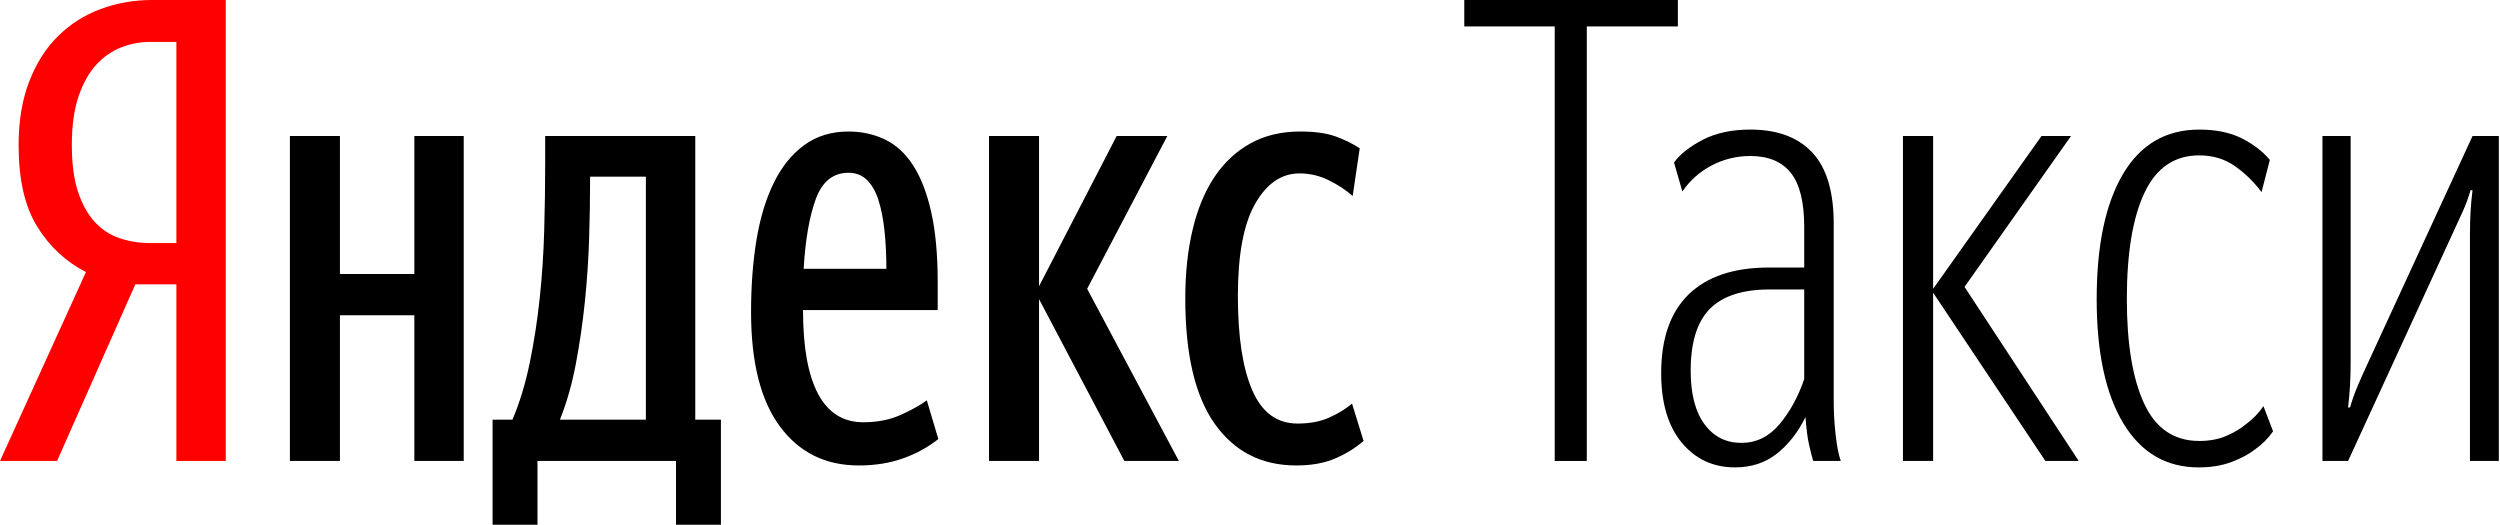 <?xml version="1.0" encoding="UTF-8"?> <svg xmlns="http://www.w3.org/2000/svg" width="1615" height="339" viewBox="0 0 1615 339" fill="none"> <path fill-rule="evenodd" clip-rule="evenodd" d="M113.941 27.071H96.951C90.598 27.071 84.381 28.25 78.311 30.607C72.229 32.971 66.842 36.72 62.151 41.85C57.448 46.992 53.659 53.792 50.753 62.257C47.854 70.734 46.404 81.212 46.404 93.699C46.404 105.647 47.712 115.634 50.341 123.69C52.963 131.747 56.558 138.262 61.114 143.262C65.675 148.256 71.056 151.798 77.273 153.877C83.491 155.962 90.044 157.005 96.951 157.005H113.941V27.071ZM87.421 183.661L36.874 297.767H0L55.521 175.747C42.532 169.083 32.042 159.291 24.033 146.39C16.018 133.476 12.017 115.919 12.017 93.699C12.017 78.156 14.291 64.484 18.853 52.678C23.408 40.885 29.626 31.099 37.493 23.321C45.367 15.549 54.549 9.721 65.05 5.829C75.541 1.943 86.597 0 98.195 0H145.848V297.767H113.941V183.661H87.421Z" fill="#FF0000"></path> <path fill-rule="evenodd" clip-rule="evenodd" d="M837.37 300.684C814.993 300.684 797.448 291.728 784.748 273.821C772.042 255.914 765.689 228.92 765.689 192.822C765.689 176.437 767.275 161.587 770.457 148.258C773.628 134.936 778.325 123.622 784.542 114.316C790.754 105.022 798.486 97.801 807.744 92.66C816.991 87.53 827.693 84.959 839.851 84.959C849.245 84.959 856.841 86.001 862.646 88.075C868.439 90.16 873.69 92.737 878.387 95.781L873.832 126.602C869.412 122.716 864.232 119.316 858.291 116.401C852.351 113.481 846.068 112.024 839.438 112.024C827.84 112.024 818.311 118.552 810.85 131.601C803.395 144.651 799.664 164.501 799.664 191.157C799.664 217.535 802.77 237.87 808.988 252.17C815.199 266.47 824.941 273.613 838.195 273.613C846.204 273.613 853.111 272.298 858.916 269.656C864.715 267.02 869.541 264.035 873.413 260.706L880.874 284.856C875.346 289.583 869.129 293.398 862.228 296.313C855.321 299.227 847.035 300.684 837.37 300.684ZM671.219 193.236V297.77H638.9V87.873H671.219V184.908L721.354 87.873H754.085L702.295 186.572L761.546 297.77H726.328L671.219 193.236ZM548.161 111.609C538.219 111.609 531.176 117.231 527.033 128.48C522.89 139.723 520.262 154.786 519.16 173.665H572.606C572.606 164.785 572.194 156.522 571.363 148.88C570.538 141.251 569.224 134.658 567.432 129.102C565.629 123.551 563.142 119.251 559.971 116.188C556.795 113.137 552.858 111.609 548.161 111.609ZM606.169 283.607C599.539 288.89 591.936 293.049 583.379 296.105C574.816 299.156 565.287 300.684 554.791 300.684C533.251 300.684 516.26 292.291 503.831 275.485C491.396 258.692 485.185 234.05 485.185 201.571C485.185 184.635 486.358 169.08 488.703 154.922C491.049 140.765 494.779 128.48 499.894 118.066C505.004 107.652 511.557 99.531 519.572 93.702C527.581 87.873 537.111 84.959 548.161 84.959C556.718 84.959 564.591 86.695 571.781 90.16C578.959 93.637 585.041 99.258 590.009 107.03C594.983 114.802 598.849 124.872 601.613 137.223C604.371 149.579 605.756 164.643 605.756 182.408V200.321H518.747C518.747 224.199 521.989 242.242 528.483 254.457C534.966 266.677 544.707 272.778 557.69 272.778C566.807 272.778 574.887 271.191 581.93 267.986C588.978 264.799 594.571 261.677 598.714 258.621L606.169 283.607ZM417.235 114.109H381.185V117.859C381.185 128.965 380.979 141.115 380.567 154.295C380.148 167.492 379.252 180.886 377.873 194.486C376.482 208.093 374.555 221.492 372.068 234.672C369.587 247.864 366.128 260.013 361.714 271.114H417.235V114.109ZM465.713 338.998H436.706V297.77H347.21V338.998H318.209V271.114H331.051C335.748 260.013 339.472 247.733 342.236 234.257C345 220.799 347.14 206.914 348.66 192.614C350.175 178.315 351.147 163.743 351.56 148.88C351.978 134.03 352.184 119.665 352.184 105.78V87.873H449.141V271.114H465.713V338.998ZM299.563 87.873V297.77H267.662V203.65H219.596V297.77H187.277V87.873H219.596V176.994H267.662V87.873H299.563Z" fill="black"></path> <path fill-rule="evenodd" clip-rule="evenodd" d="M1025.07 17.078V297.773H1004.35V17.078H945.93V0H1083.9V17.078H1025.07Z" fill="black"></path> <path fill-rule="evenodd" clip-rule="evenodd" d="M1124.92 286.104C1134.58 286.104 1142.8 282.082 1149.57 274.026C1156.33 265.982 1161.65 256.261 1165.52 244.876V186.991H1143.14C1125.75 186.991 1112.9 191.155 1104.61 199.484C1096.33 207.812 1092.18 221.134 1092.18 239.462C1092.18 254.454 1095.15 265.982 1101.09 274.026C1107.03 282.082 1114.97 286.104 1124.92 286.104ZM1171.32 297.768C1170.49 294.996 1169.59 291.453 1168.63 287.147C1167.65 282.846 1166.9 276.94 1166.35 269.441C1161.38 279.44 1155.16 287.354 1147.7 293.183C1140.24 299.018 1131.27 301.932 1120.77 301.932C1106.68 301.932 1095.22 296.589 1086.38 285.897C1077.54 275.211 1073.12 260.289 1073.12 241.126C1073.12 218.635 1079.06 201.634 1090.94 190.112C1102.82 178.597 1120.08 172.827 1142.73 172.827H1165.52V146.592C1165.52 130.492 1162.62 118.834 1156.82 111.607C1151.02 104.392 1142.32 100.779 1130.71 100.779C1121.87 100.779 1113.59 102.799 1105.86 106.815C1098.12 110.843 1091.77 116.464 1086.8 123.685L1081.41 104.943C1085.55 99.393 1091.83 94.464 1100.26 90.158C1108.69 85.857 1118.83 83.707 1130.71 83.707C1148.12 83.707 1161.44 88.635 1170.7 98.486C1179.95 108.349 1184.58 123.685 1184.58 144.513V259.039C1184.58 266.254 1184.99 273.546 1185.82 280.897C1186.65 288.26 1187.75 293.876 1189.13 297.768H1171.32Z" fill="black"></path> <path fill-rule="evenodd" clip-rule="evenodd" d="M1248.79 297.771H1229.31V87.875H1248.79V186.58L1318.81 87.875H1337.87L1269.09 185.33L1342.84 297.771H1321.3L1248.79 189.074V297.771Z" fill="black"></path> <path fill-rule="evenodd" clip-rule="evenodd" d="M1420.75 284.862C1427.38 284.862 1433.25 283.754 1438.36 281.533C1443.47 279.312 1447.82 276.676 1451.42 273.619C1455.56 270.569 1459.14 266.819 1462.19 262.376L1468.4 278.613C1465.36 283.061 1461.5 286.947 1456.8 290.276C1452.93 293.339 1447.89 296.046 1441.68 298.398C1435.46 300.755 1428.35 301.94 1420.34 301.94C1399.34 301.94 1383.11 292.427 1371.66 273.406C1360.2 254.391 1354.46 227.676 1354.46 193.242C1354.46 158.542 1360.12 131.607 1371.45 112.45C1382.77 93.287 1399.21 83.715 1420.75 83.715C1431.53 83.715 1440.64 85.587 1448.1 89.33C1455.56 93.08 1461.63 97.736 1466.33 103.286L1460.95 124.108C1456.24 117.722 1450.59 112.178 1443.96 107.451C1437.33 102.735 1429.59 100.366 1420.75 100.366C1404.73 100.366 1392.92 108.428 1385.33 124.528C1377.73 140.629 1373.94 163.541 1373.94 193.242C1373.94 222.119 1377.66 244.611 1385.12 260.712C1392.58 276.818 1404.45 284.862 1420.75 284.862Z" fill="black"></path> <path fill-rule="evenodd" clip-rule="evenodd" d="M1595.59 151.589C1595.59 146.039 1595.73 140.974 1596 136.395C1596.28 131.81 1596.69 127.296 1597.25 122.854H1596C1594.62 127.581 1592.96 132.089 1591.04 136.395C1589.1 140.696 1587.03 145.209 1584.82 149.925L1516.87 297.771H1500.3V87.875H1518.52V233.637C1518.52 239.193 1518.38 244.323 1518.11 249.044C1517.84 253.765 1517.42 258.486 1516.87 263.207H1518.11C1519.49 258.486 1521.15 253.836 1523.08 249.251C1525.01 244.672 1527.08 240.028 1529.3 235.301L1597.25 87.875H1614.24V297.771H1595.59V151.589Z" fill="black"></path> </svg> 